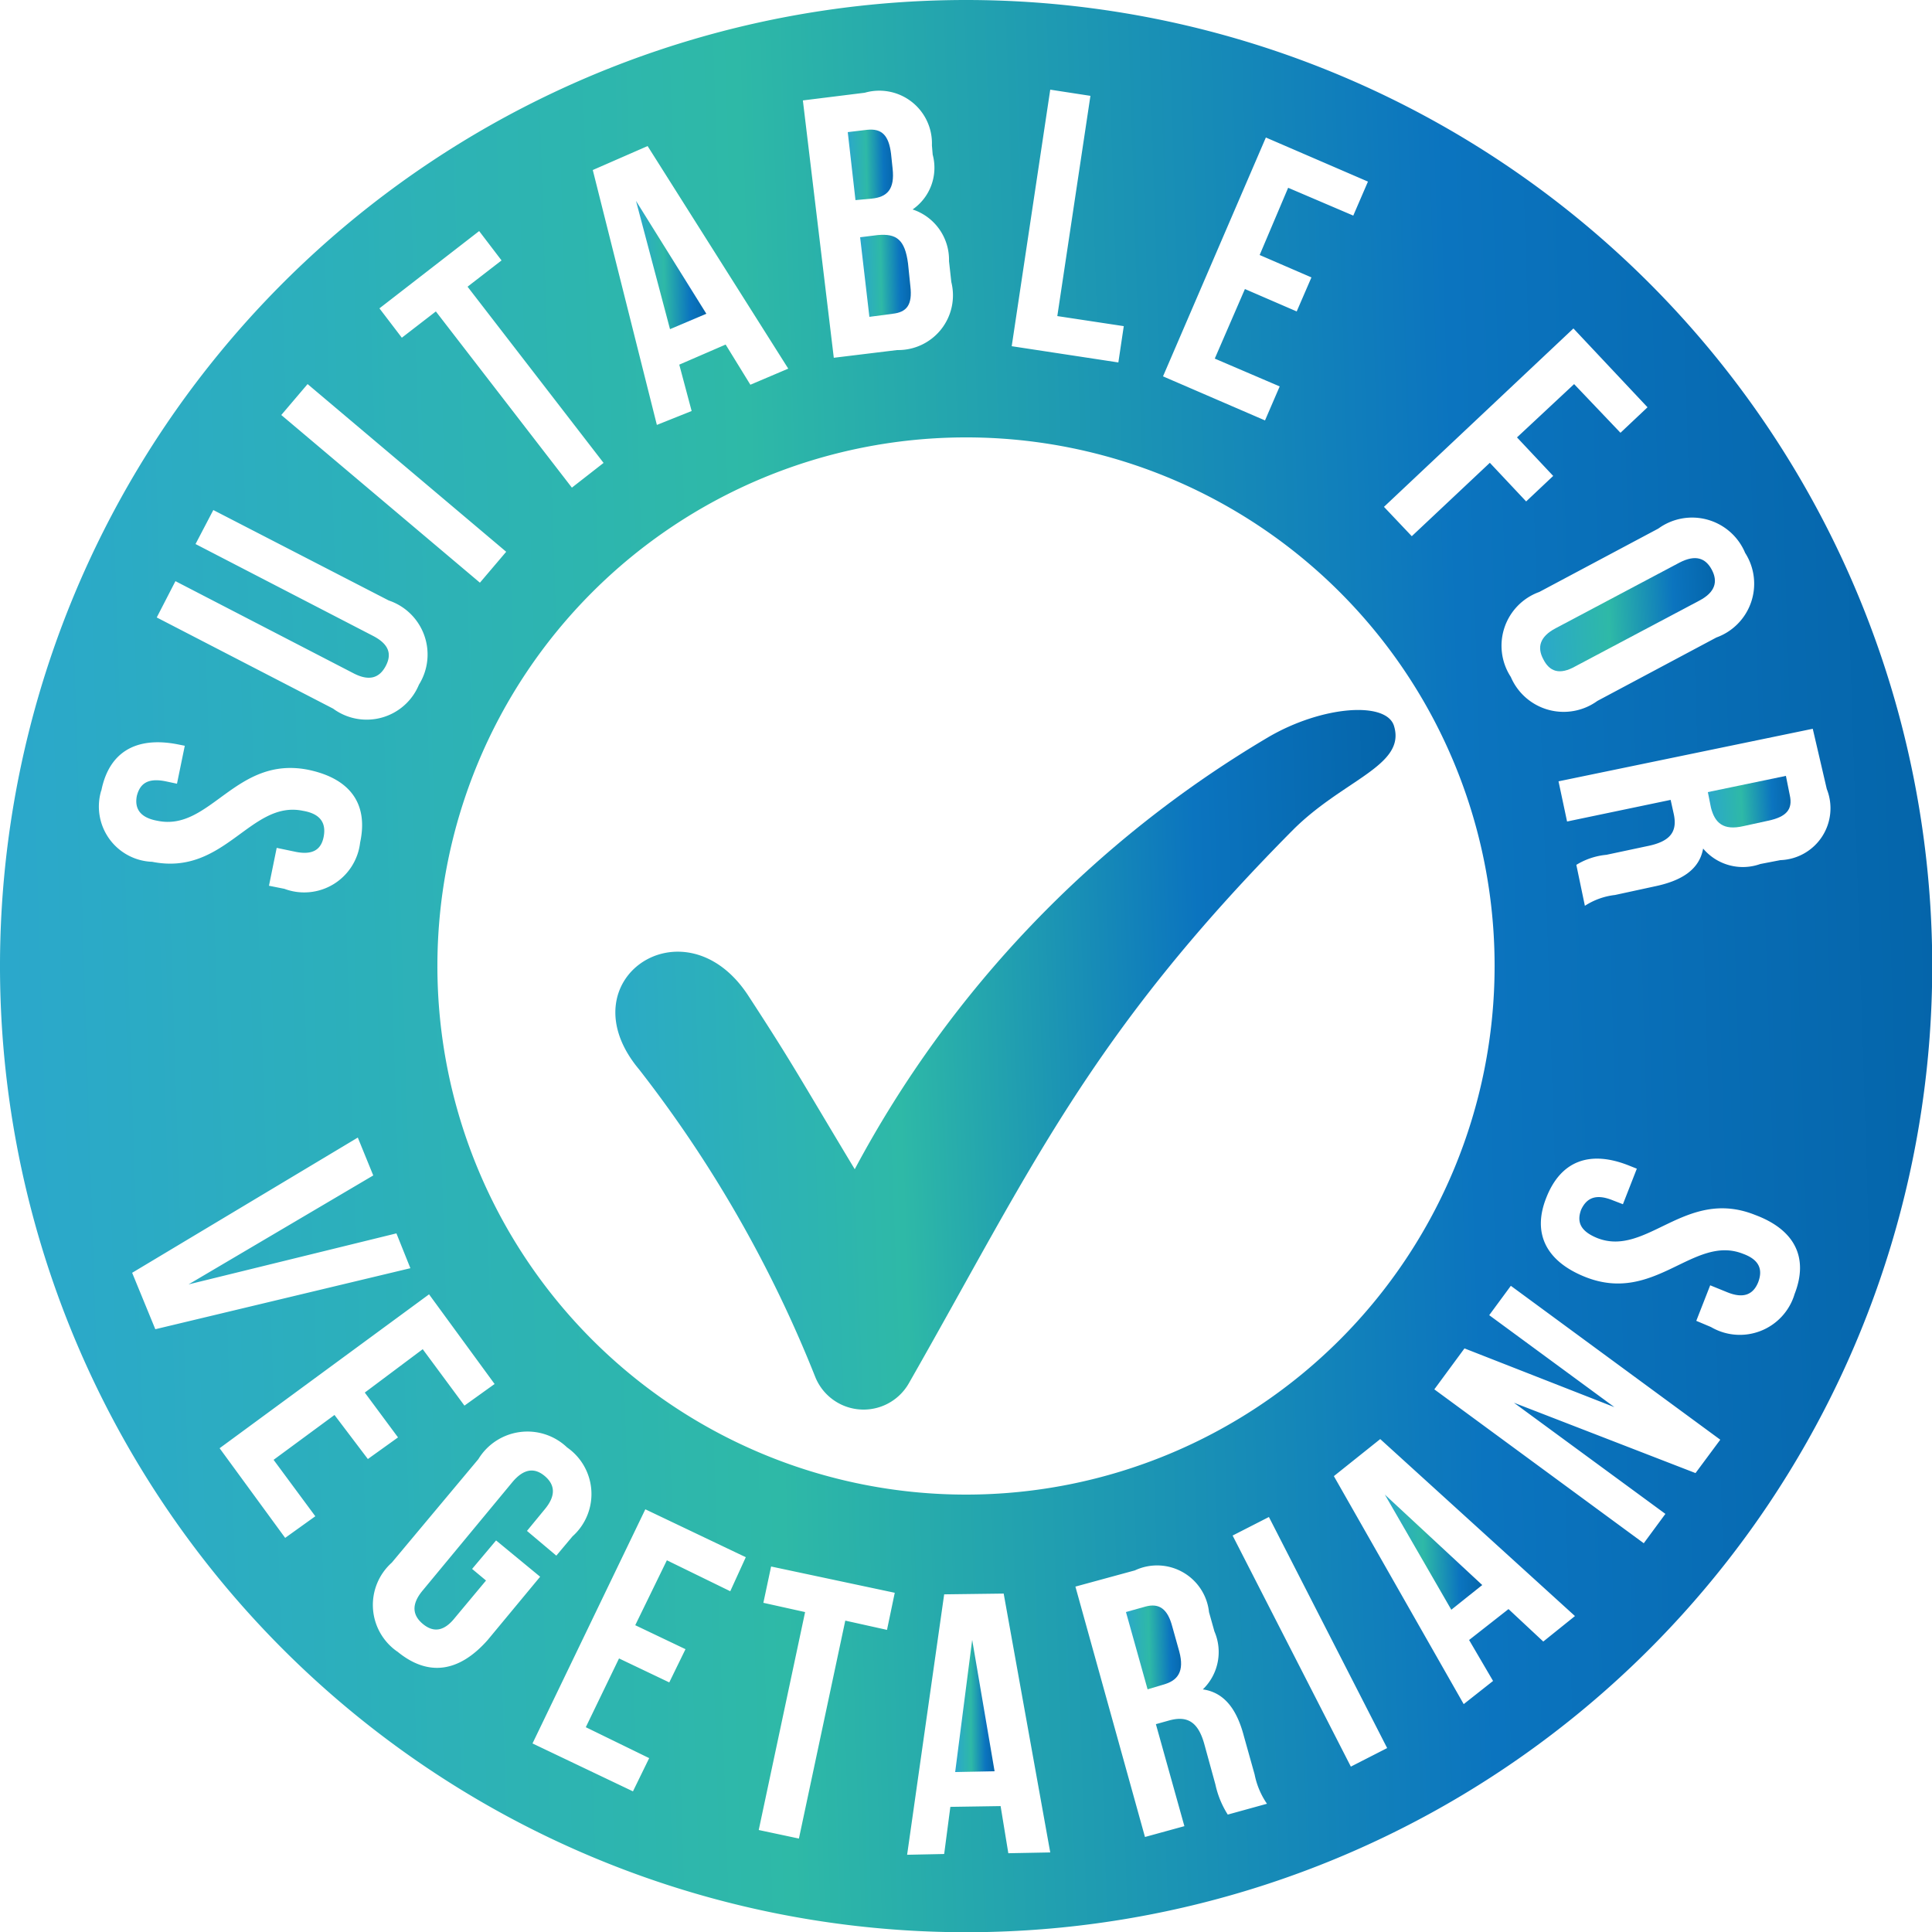 <svg viewBox="0 0 67.792 67.792" height="67.792" width="67.792" xmlns:xlink="http://www.w3.org/1999/xlink" xmlns="http://www.w3.org/2000/svg"><defs><linearGradient gradientUnits="objectBoundingBox" y2="0.656" x2="1.164" y1="0.696" x1="-0.093" id="a"><stop stop-color="#2aa3d5" offset="0"></stop><stop stop-color="#2eb9a7" offset="0.394"></stop><stop stop-color="#0b74bf" offset="0.682"></stop><stop stop-color="#005b9c" offset="1"></stop></linearGradient></defs><g transform="translate(-3 -3)"><g transform="translate(3 3)"><g transform="translate(22.317 7.05)"><path fill="url(#a)" transform="translate(-85.3 -29)" d="M87.768,32.959,85.3,29l1.193,4.5Z"></path></g><g transform="translate(33.516 57.542)"><path fill="url(#a)" transform="translate(-126.6 -215.2)" d="M126.6,219.837l1.383-.027-.786-4.61Z"></path></g><g transform="translate(29.747 4.548)"><path fill="url(#a)" transform="translate(-112.7 -19.773)" d="M113.541,22.194c.542-.054.814-.325.732-1.058l-.054-.515c-.081-.651-.325-.895-.841-.841l-.678.081.271,2.386Z"></path></g><g transform="translate(39.509 56.337)"><path fill="url(#a)" transform="translate(-148.7 -210.757)" d="M150.327,211.5c-.163-.624-.461-.841-.949-.705l-.678.19.759,2.712.542-.163c.515-.136.759-.461.569-1.166Z"></path></g><g transform="translate(54.042 19.58)"><path fill="url(#a)" transform="translate(-202.293 -75.206)" d="M203.542,79l4.339-2.3c.569-.3.651-.678.434-1.085s-.569-.542-1.139-.244l-4.339,2.3c-.569.3-.651.678-.434,1.085C202.62,79.19,202.972,79.326,203.542,79Z"></path></g><g transform="translate(30.181 8.236)"><path fill="url(#a)" transform="translate(-114.3 -33.371)" d="M114.3,33.46l.325,2.793.813-.108c.488-.054.705-.3.624-.976l-.081-.786c-.108-.841-.407-1.058-1.058-1Z"></path></g><g transform="translate(59.928 27.225)"><path fill="url(#a)" transform="translate(-224 -103.4)" d="M225.247,105.163l.868-.19c.651-.136.868-.407.759-.895l-.136-.678-2.739.569.108.542C224.244,105.054,224.542,105.325,225.247,105.163Z"></path></g><g transform="translate(48.593 52.444)"><path fill="url(#a)" transform="translate(-182.2 -196.4)" d="M185.617,199.573,182.2,196.4l2.332,4.04Z"></path></g><path fill="url(#a)" transform="translate(-3 -3)" d="M36.9,3a33.9,33.9,0,1,0,33.9,33.9A33.908,33.908,0,0,0,36.9,3ZM58.21,14.525l2.6,2.766-.949.895-1.627-1.708L56.23,18.348,57.5,19.7l-.949.895-1.274-1.356-2.739,2.576-.976-1.03Zm-10.792-6.7L51,9.372l-.515,1.193L48.2,9.589l-1,2.359,1.817.786L48.5,13.928l-1.817-.786-1.058,2.441,2.278.976-.515,1.193-3.579-1.546ZM39.852,6.146l1.41.217L40.1,14.091l2.332.353-.19,1.274L38.5,15.148ZM55.444,36.9A18.548,18.548,0,1,1,36.9,18.348,18.54,18.54,0,0,1,55.444,36.9ZM33.344,6.254A1.847,1.847,0,0,1,35.7,8.1l.027.325a1.779,1.779,0,0,1-.705,1.925A1.859,1.859,0,0,1,36.3,12.165l.081.732a1.92,1.92,0,0,1-1.9,2.386l-2.224.271-1.085-9.03Zm-7.62,1.871,4.935,7.81L29.33,16.5l-.868-1.41-1.627.705.434,1.627-1.22.488L23.8,8.966Zm-5.911,2.983.786,1.03-1.193.922,4.773,6.183-1.112.868-4.773-6.183L17.1,14.85l-.786-1.03Zm-6.02,5.369,6.969,5.884-.922,1.085L12.87,17.562ZM9.156,23.392l6.237,3.227c.569.3.922.163,1.139-.244s.136-.759-.434-1.058L9.861,22.09l.624-1.193L16.64,24.07A2,2,0,0,1,17.7,27.025a1.984,1.984,0,0,1-3.01.841L8.5,24.666Zm-2.6,7.349c.271-1.356,1.22-1.9,2.657-1.627l.271.054L9.21,30.5l-.38-.081c-.651-.136-.922.081-1.03.515-.081.434.108.759.732.868,1.844.38,2.739-2.3,5.288-1.79,1.437.3,2.115,1.166,1.817,2.549a1.975,1.975,0,0,1-2.657,1.627l-.542-.108.271-1.329.651.136c.651.136.922-.108,1-.542s-.081-.786-.732-.895c-1.844-.38-2.739,2.3-5.288,1.79A1.941,1.941,0,0,1,6.552,30.74ZM7.637,47.661l7.918-4.745.542,1.329L9.616,48.068l7.294-1.79L17.4,47.5,8.45,49.641Zm7.1,4.989L12.6,54.224l1.464,1.98-1.058.759-2.3-3.146,7.349-5.4,2.3,3.146-1.058.759-1.464-1.98L15.8,51.864l1.166,1.573-1.058.759Zm2.2,8.3a1.991,1.991,0,0,1-.19-3.118L19.785,54.2A2.016,2.016,0,0,1,22.9,53.79a1.991,1.991,0,0,1,.19,3.118l-.569.678-1.03-.868.624-.759c.407-.488.353-.868,0-1.166s-.732-.271-1.139.217l-3.146,3.8c-.407.488-.353.868,0,1.166s.732.3,1.139-.217l1.085-1.3-.488-.407.841-1,1.546,1.274-1.844,2.224C19.107,61.681,18.023,61.843,16.938,60.948Zm11.687-2.115L26.4,57.749,25.29,60.027l1.763.841-.569,1.166-1.763-.841-1.166,2.413,2.224,1.085-.569,1.166-3.525-1.681,3.959-8.216,3.525,1.681Zm5.5,1.356-1.464-.325-1.627,7.647-1.41-.3,1.627-7.647-1.464-.325.271-1.274,4.339.922Zm4.257,7.837-.271-1.654-1.763.027-.217,1.654-1.3.027,1.3-9.138,2.088-.027L39.852,68Zm7.7-1.356a3.247,3.247,0,0,1-.434-1.058l-.38-1.383c-.217-.814-.6-1.03-1.22-.868l-.488.136,1,3.579-1.383.38-2.441-8.786,2.088-.569a1.832,1.832,0,0,1,2.6,1.464l.19.678a1.822,1.822,0,0,1-.407,2.034c.759.108,1.193.705,1.437,1.627l.38,1.356a2.751,2.751,0,0,0,.434,1.03ZM50.4,64.989l-4.149-8.108,1.274-.651,4.149,8.108ZM57.152,60.6l-1.22-1.139-1.383,1.085.841,1.437-1.03.813-4.556-8,1.627-1.3,6.833,6.21Zm5.342-5.911-6.372-2.468,5.315,3.9-.759,1.03-7.349-5.4,1.058-1.437,5.261,2.061-4.393-3.227.759-1.03,7.349,5.4Zm3.471-6.264a2.005,2.005,0,0,1-2.929,1.139l-.515-.217.488-1.247.6.244c.6.244.922.054,1.085-.353.163-.434.054-.786-.542-1-1.735-.678-3.091,1.79-5.532.814-1.356-.542-1.871-1.519-1.356-2.793.515-1.3,1.546-1.654,2.9-1.112l.271.108-.488,1.247-.353-.136c-.6-.244-.922-.081-1.112.325-.163.434-.027.759.569,1,1.735.678,3.091-1.79,5.532-.814C65.965,46.143,66.48,47.119,65.965,48.421ZM67.1,30.686a1.821,1.821,0,0,1-1.627,2.495l-.705.136a1.822,1.822,0,0,1-2.007-.542c-.136.759-.786,1.139-1.708,1.329l-1.383.3a2.452,2.452,0,0,0-1.058.38l-.3-1.437a2.458,2.458,0,0,1,1.058-.353l1.41-.3c.841-.163,1.085-.515.949-1.139l-.108-.488-3.634.759-.3-1.41,8.921-1.844Zm-2.874-8.3a2.005,2.005,0,0,1-1,2.983L59.05,27.595a2.016,2.016,0,0,1-3.037-.841,2.005,2.005,0,0,1,1-2.983l4.176-2.224A2.016,2.016,0,0,1,64.23,22.388Z"></path><g transform="translate(21.591 24.913)"><path fill="url(#a)" transform="translate(-82.622 -94.874)" d="M89.64,118.283a1.828,1.828,0,0,0,3.281.217c4.257-7.457,6.318-12.2,13.477-19.416,1.763-1.763,3.959-2.251,3.552-3.634-.244-.895-2.522-.732-4.42.38a38.866,38.866,0,0,0-14.507,15.158c-2.007-3.335-2.169-3.688-3.742-6.1-2.224-3.39-6.454-.542-3.823,2.6A43.881,43.881,0,0,1,89.64,118.283Z"></path></g></g></g></svg>